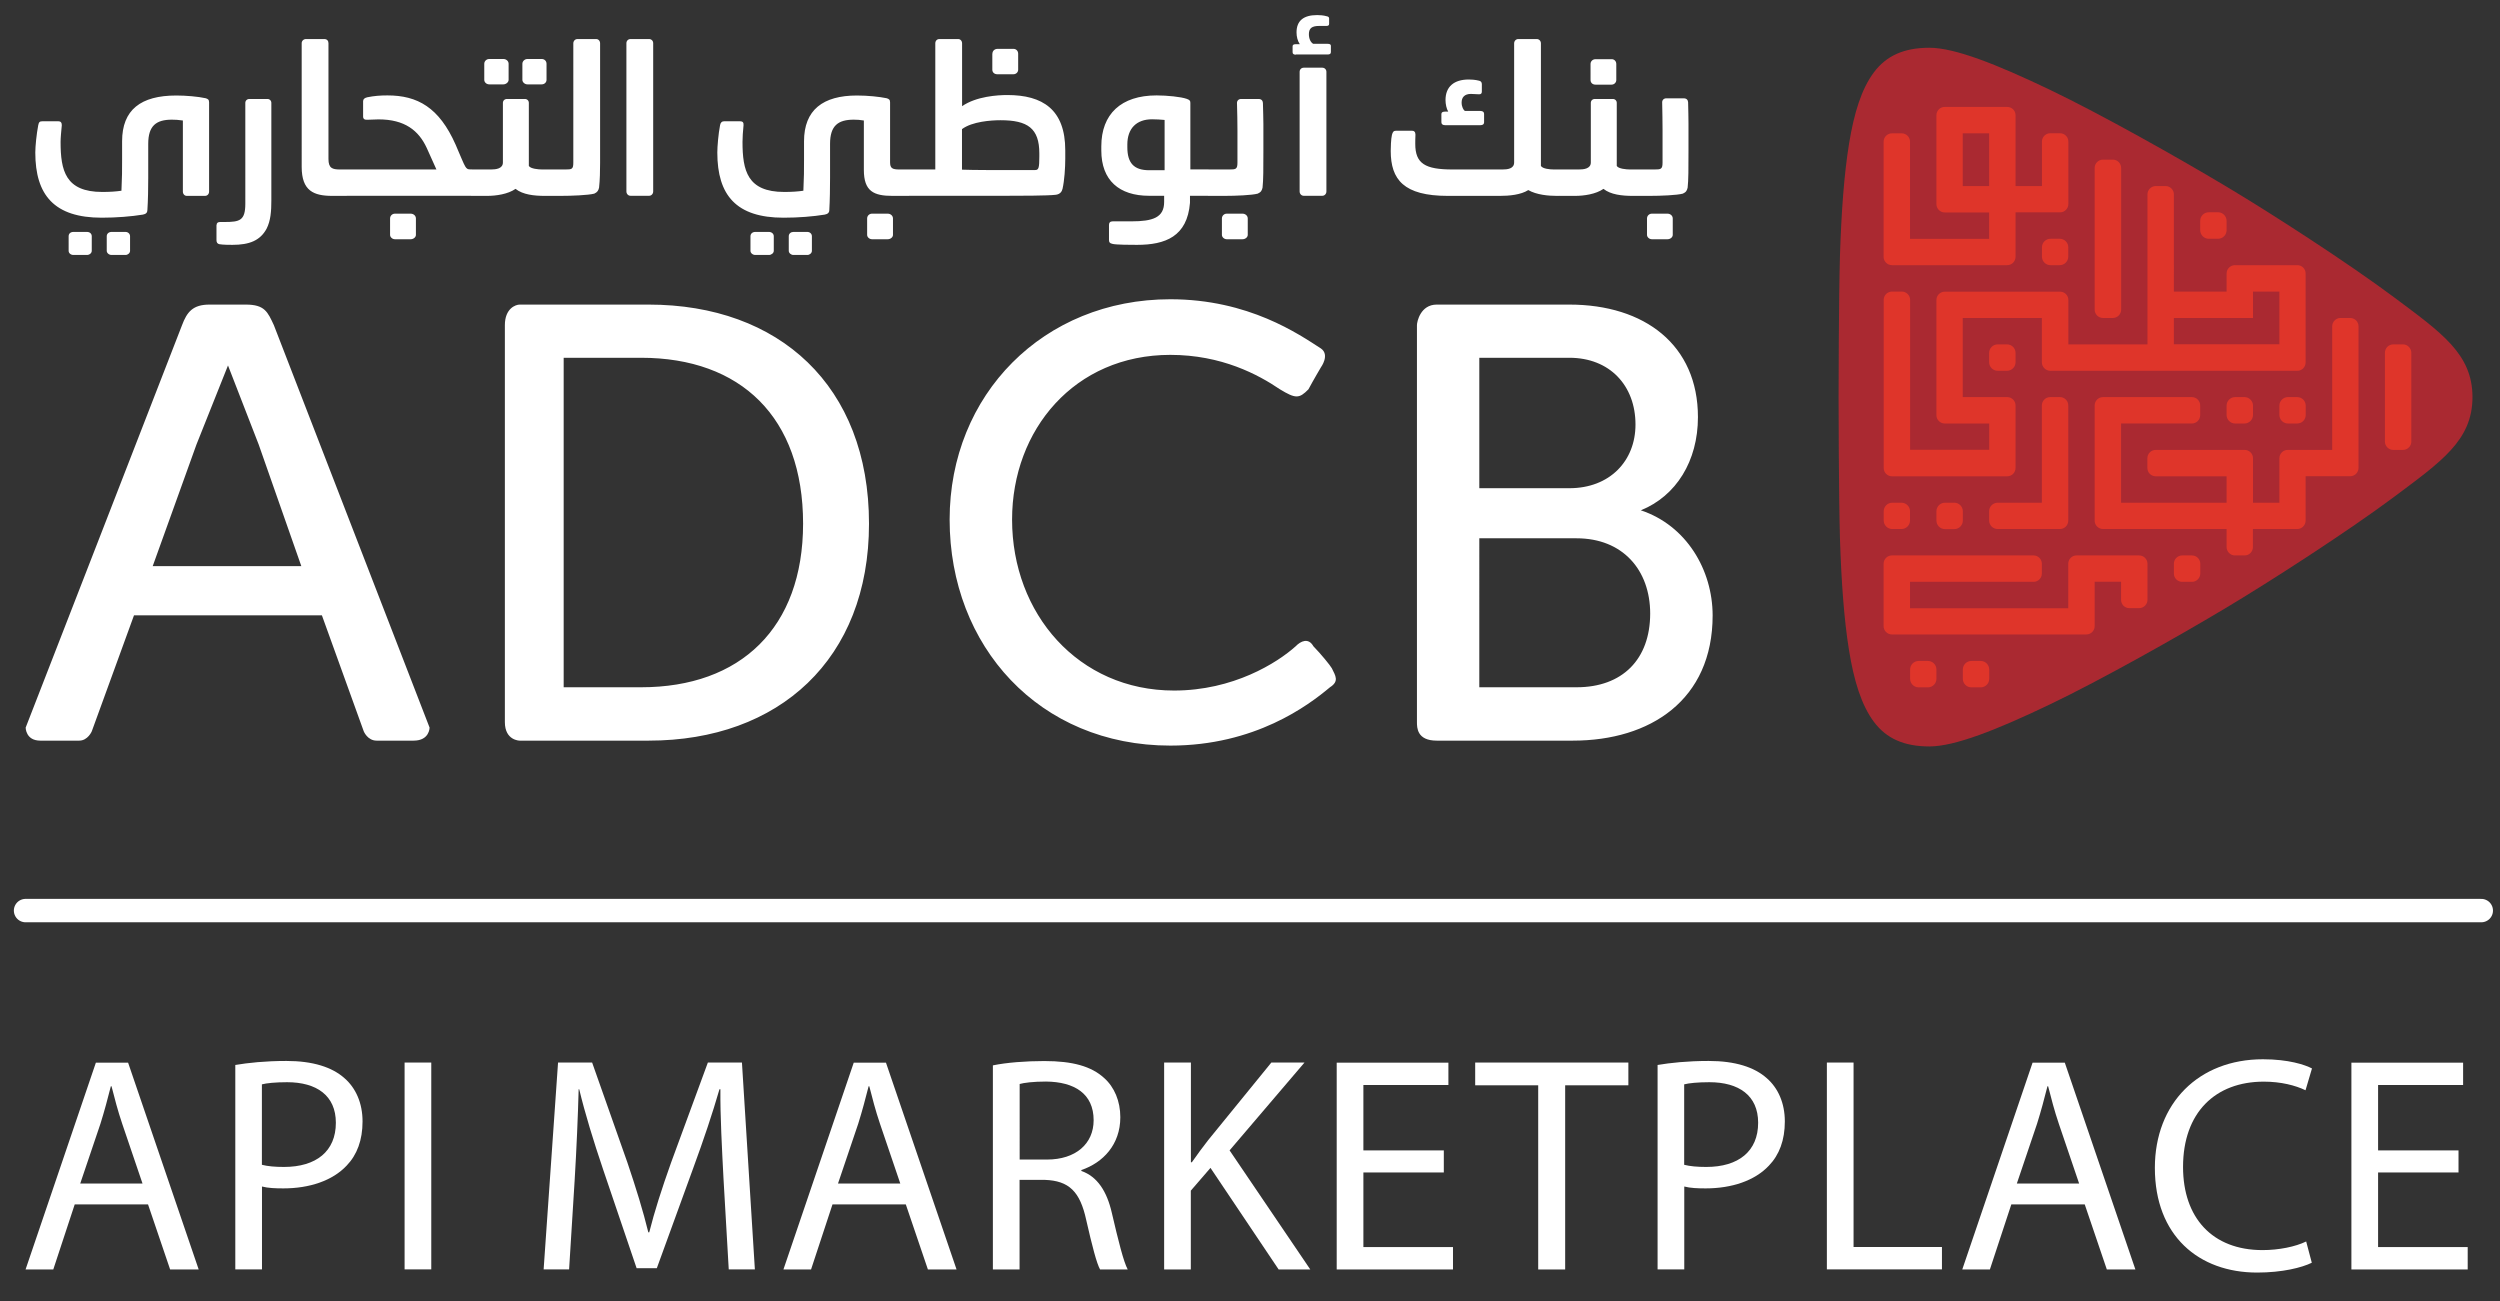 <?xml version="1.0" encoding="utf-8"?>
<!-- Generator: Adobe Illustrator 24.0.2, SVG Export Plug-In . SVG Version: 6.00 Build 0)  -->
<svg version="1.1" id="Layer_1" xmlns="http://www.w3.org/2000/svg" xmlns:xlink="http://www.w3.org/1999/xlink" x="0px" y="0px"
	 viewBox="0 0 267 139" style="enable-background:new 0 0 267 139;" xml:space="preserve">
<rect x="0" y="0" width="267" height="139" fill="#333333" stroke="none"/>
<style type="text/css">
	.st0{fill:#FFFFFF;}
	.st1{fill:none;stroke:#FFFFFF;stroke-width:2.5;stroke-linecap:round;stroke-miterlimit:10;}
	.st2{fill:#AA2931;}
	.st3{fill:#DF352A;}
</style>
<g>
	<g>
		<path class="st0" d="M7.98,128.63l-2.29,6.95H2.73l7.51-22.09h3.44l7.54,22.09h-3.05l-2.36-6.95H7.98z M15.22,126.4l-2.16-6.36
			c-0.49-1.44-0.82-2.75-1.15-4.03h-0.07c-0.33,1.31-0.69,2.66-1.11,4l-2.16,6.39H15.22z"/>
		<path class="st0" d="M25.12,113.74c1.38-0.23,3.18-0.43,5.47-0.43c2.82,0,4.88,0.66,6.2,1.84c1.21,1.05,1.93,2.66,1.93,4.62
			c0,2-0.59,3.57-1.7,4.72c-1.51,1.61-3.97,2.43-6.75,2.43c-0.85,0-1.64-0.03-2.29-0.2v8.85h-2.85V113.74z M27.97,124.4
			c0.62,0.16,1.41,0.23,2.36,0.23c3.44,0,5.54-1.67,5.54-4.72c0-2.92-2.07-4.33-5.21-4.33c-1.25,0-2.2,0.1-2.69,0.23V124.4z"/>
		<path class="st0" d="M46.06,113.48v22.09h-2.85v-22.09H46.06z"/>
		<path class="st0" d="M77.27,125.87c-0.16-3.08-0.36-6.79-0.33-9.54h-0.1c-0.75,2.59-1.67,5.34-2.79,8.39l-3.9,10.72h-2.16
			l-3.57-10.52c-1.05-3.11-1.93-5.97-2.56-8.59H61.8c-0.07,2.75-0.23,6.46-0.43,9.77l-0.59,9.47h-2.72l1.54-22.09h3.64l3.77,10.69
			c0.92,2.72,1.67,5.15,2.23,7.44h0.1c0.56-2.23,1.34-4.66,2.33-7.44l3.93-10.69h3.64l1.38,22.09h-2.79L77.27,125.87z"/>
		<path class="st0" d="M88.91,128.63l-2.29,6.95h-2.95l7.51-22.09h3.44l7.54,22.09H99.1l-2.36-6.95H88.91z M96.15,126.4l-2.16-6.36
			c-0.49-1.44-0.82-2.75-1.15-4.03h-0.07c-0.33,1.31-0.69,2.66-1.11,4l-2.16,6.39H96.15z"/>
		<path class="st0" d="M106.05,113.78c1.44-0.3,3.51-0.46,5.47-0.46c3.05,0,5.02,0.56,6.39,1.8c1.11,0.98,1.74,2.49,1.74,4.2
			c0,2.92-1.84,4.85-4.16,5.64v0.1c1.7,0.59,2.72,2.16,3.25,4.46c0.72,3.08,1.25,5.21,1.7,6.06h-2.95
			c-0.36-0.62-0.85-2.52-1.48-5.28c-0.66-3.05-1.84-4.2-4.43-4.29h-2.69v9.57h-2.85V113.78z M108.9,123.84h2.92
			c3.05,0,4.98-1.67,4.98-4.2c0-2.85-2.07-4.1-5.08-4.13c-1.38,0-2.36,0.13-2.82,0.26V123.84z"/>
		<path class="st0" d="M124.34,113.48h2.85v10.65h0.1c0.59-0.85,1.18-1.64,1.74-2.36l6.75-8.29h3.54l-8,9.38l8.62,12.72h-3.38
			l-7.28-10.85l-2.1,2.43v8.42h-2.85V113.48z"/>
		<path class="st0" d="M154.2,125.22h-8.59v7.97h9.57v2.39h-12.42v-22.09h11.93v2.39h-9.08v6.98h8.59V125.22z"/>
		<path class="st0" d="M164.27,115.91h-6.72v-2.43h16.36v2.43h-6.75v19.67h-2.88V115.91z"/>
		<path class="st0" d="M177.02,113.74c1.38-0.23,3.18-0.43,5.47-0.43c2.82,0,4.88,0.66,6.2,1.84c1.21,1.05,1.93,2.66,1.93,4.62
			c0,2-0.59,3.57-1.7,4.72c-1.51,1.61-3.97,2.43-6.75,2.43c-0.85,0-1.64-0.03-2.29-0.2v8.85h-2.85V113.74z M179.87,124.4
			c0.62,0.16,1.41,0.23,2.36,0.23c3.44,0,5.54-1.67,5.54-4.72c0-2.92-2.07-4.33-5.21-4.33c-1.25,0-2.2,0.1-2.69,0.23V124.4z"/>
		<path class="st0" d="M195.11,113.48h2.85v19.7h9.44v2.39h-12.29V113.48z"/>
		<path class="st0" d="M214.81,128.63l-2.29,6.95h-2.95l7.51-22.09h3.44l7.54,22.09h-3.05l-2.36-6.95H214.81z M222.05,126.4
			l-2.16-6.36c-0.49-1.44-0.82-2.75-1.15-4.03h-0.07c-0.33,1.31-0.69,2.66-1.11,4l-2.16,6.39H222.05z"/>
		<path class="st0" d="M246.9,134.86c-1.05,0.52-3.15,1.05-5.84,1.05c-6.23,0-10.92-3.93-10.92-11.18c0-6.92,4.69-11.6,11.54-11.6
			c2.75,0,4.49,0.59,5.24,0.98l-0.69,2.33c-1.08-0.52-2.62-0.92-4.46-0.92c-5.18,0-8.62,3.31-8.62,9.11c0,5.41,3.11,8.88,8.49,8.88
			c1.74,0,3.51-0.36,4.66-0.92L246.9,134.86z"/>
		<path class="st0" d="M262.57,125.22h-8.59v7.97h9.57v2.39h-12.42v-22.09h11.93v2.39h-9.08v6.98h8.59V125.22z"/>
	</g>
	<line class="st1" x1="2.73" y1="97.25" x2="265" y2="97.25"/>
	<g>
		<g>
			<path class="st2" d="M264.06,42.41c0-4.62-3.33-6.88-8.35-10.64c-4.9-3.66-13.24-9.06-18.21-12.01
				c-4.96-2.96-13.04-7.52-18.61-10.19c-5.62-2.69-10.11-4.47-12.83-4.47c-2.71,0-4.6,0.85-5.93,2.63
				c-1.33,1.77-2.13,4.38-2.66,7.67c-0.53,3.29-0.81,7.27-0.96,11.81c-0.14,4.55-0.15,15.2-0.15,15.2l0,0c0,0,0.01,10.65,0.15,15.2
				c0.15,4.54,0.43,8.52,0.96,11.81c0.53,3.29,1.33,5.89,2.66,7.67c1.33,1.78,3.22,2.63,5.93,2.63c2.72,0,7.21-1.78,12.83-4.47
				c5.58-2.67,13.65-7.23,18.61-10.19c4.97-2.96,13.31-8.35,18.21-12.01C260.73,49.29,264.06,47.03,264.06,42.41L264.06,42.41
				L264.06,42.41z"/>
		</g>
		<g>
			<path class="st3" d="M256.64,36.78h-1.04c-0.49,0-0.89,0.4-0.89,0.89v9.49c0,0.49,0.4,0.89,0.89,0.89h1.04
				c0.49,0,0.89-0.4,0.89-0.89v-9.49C257.52,37.18,257.12,36.78,256.64,36.78z"/>
			<path class="st3" d="M224.6,33.96h1.05c0.49,0,0.89-0.4,0.89-0.89V17.94c0-0.49-0.4-0.89-0.89-0.89h-1.05
				c-0.49,0-0.89,0.39-0.89,0.89v15.13C223.71,33.56,224.11,33.96,224.6,33.96z"/>
			<path class="st3" d="M234.1,59.32h-1.04c-0.49,0-0.89,0.4-0.89,0.89v1.04c0,0.49,0.39,0.89,0.89,0.89h1.04
				c0.49,0,0.89-0.4,0.89-0.89v-1.04C234.99,59.72,234.59,59.32,234.1,59.32z"/>
			<path class="st3" d="M202.06,28.32h12.31c0.49,0,0.89-0.4,0.89-0.89v-4.75h4.75c0.49,0,0.89-0.4,0.89-0.88v-6.68
				c0-0.49-0.4-0.89-0.89-0.89h-1.04c-0.49,0-0.89,0.4-0.89,0.89v4.75h-2.82V12.3c0-0.49-0.4-0.88-0.89-0.88h-6.68
				c-0.49,0-0.88,0.4-0.88,0.89v9.5c0,0.48,0.4,0.88,0.89,0.88h4.74v2.82h-8.45V15.13c0-0.49-0.4-0.89-0.89-0.89h-1.04
				c-0.49,0-0.89,0.4-0.89,0.89v10.4v1.91C201.17,27.92,201.58,28.32,202.06,28.32z M212.44,19.87h-2.82l0-5.63h2.82V19.87z"/>
			<path class="st3" d="M251,33.96h-1.04c-0.48,0-0.88,0.4-0.88,0.89v13.2h-4.75c-0.49,0-0.89,0.4-0.89,0.89v4.75h-2.82l0-4.75
				c0-0.49-0.4-0.89-0.89-0.89h-9.5c-0.49,0-0.89,0.4-0.89,0.89v1.04c0,0.49,0.4,0.89,0.89,0.89h7.57v2.82h-11.27v-8.46h7.56
				c0.49,0,0.89-0.4,0.89-0.89V43.3c0-0.49-0.4-0.89-0.89-0.89h-9.49c-0.49,0-0.89,0.4-0.89,0.89v12.31c0,0.48,0.4,0.89,0.89,0.89
				h13.2v1.93c0,0.49,0.4,0.89,0.89,0.89h1.04c0.49,0,0.88-0.4,0.88-0.89V56.5h4.74c0.49,0,0.89-0.41,0.89-0.9v-4.74H251
				c0.49,0,0.89-0.4,0.89-0.89V34.85C251.89,34.36,251.49,33.96,251,33.96z"/>
			<path class="st3" d="M228.46,59.32h-6.69c-0.49,0-0.88,0.4-0.88,0.89v4.75h-16.9v-2.82h13.2c0.48,0,0.88-0.4,0.88-0.89v-1.04
				c0-0.49-0.4-0.89-0.88-0.89h-15.14c-0.48,0-0.88,0.4-0.88,0.88v6.68c0,0.49,0.41,0.88,0.89,0.88h20.76c0.49,0,0.89-0.4,0.89-0.88
				v-4.75h2.82v1.93c0,0.49,0.39,0.89,0.88,0.89h1.05c0.49,0,0.89-0.4,0.89-0.89v-3.86C229.35,59.72,228.95,59.32,228.46,59.32z"/>
			<path class="st3" d="M205.9,70.59h-0.99c-0.5,0-0.91,0.41-0.91,0.91v1c0,0.5,0.41,0.91,0.91,0.91h0.99c0.5,0,0.91-0.41,0.91-0.91
				v-1C206.81,71,206.4,70.59,205.9,70.59z"/>
			<path class="st3" d="M211.54,70.59h-1c-0.5,0-0.91,0.41-0.91,0.91v1c0,0.5,0.41,0.91,0.91,0.91h1c0.5,0,0.91-0.41,0.91-0.91v-1
				C212.44,71,212.04,70.59,211.54,70.59z"/>
			<path class="st3" d="M202.09,53.69c-0.5,0-0.91,0.41-0.91,0.91v0.99c0,0.5,0.41,0.91,0.91,0.91h0.99c0.5,0,0.91-0.41,0.91-0.91
				V54.6c0-0.5-0.41-0.91-0.91-0.91H202.09z"/>
			<path class="st3" d="M207.72,53.69c-0.5,0-0.91,0.41-0.91,0.91v1c0,0.5,0.41,0.91,0.91,0.91h1c0.5,0,0.91-0.41,0.91-0.91v-1
				c0-0.5-0.41-0.91-0.91-0.91H207.72z"/>
			<path class="st3" d="M212.44,54.59v1c0,0.5,0.41,0.91,0.91,0.91h5.63h1h0.02c0.49,0,0.89-0.4,0.89-0.89V43.3
				c0-0.49-0.39-0.89-0.89-0.89h-1.04c-0.49,0-0.89,0.4-0.89,0.89v10.39h-4.72C212.86,53.69,212.44,54.09,212.44,54.59z"/>
			<path class="st3" d="M238.71,42.41c-0.5,0-0.91,0.41-0.91,0.91v1c0,0.5,0.41,0.91,0.91,0.91h1c0.5,0,0.91-0.41,0.91-0.91v-1
				c0-0.5-0.41-0.91-0.91-0.91H238.71z"/>
			<path class="st3" d="M235.89,25.5h1c0.5,0,0.91-0.41,0.91-0.91v-1c0-0.5-0.41-0.92-0.91-0.92h-1c-0.5,0-0.91,0.41-0.91,0.92v1
				C234.99,25.1,235.4,25.5,235.89,25.5z"/>
			<path class="st3" d="M219.98,25.5h-0.99c-0.5,0-0.91,0.41-0.91,0.91v1c0,0.5,0.41,0.91,0.91,0.91h0.99c0.5,0,0.91-0.41,0.91-0.91
				v-1C220.9,25.92,220.49,25.5,219.98,25.5z"/>
			<path class="st3" d="M214.35,36.78h-1c-0.5,0-0.91,0.41-0.91,0.91v1c0,0.5,0.41,0.91,0.91,0.91h1c0.5,0,0.91-0.41,0.91-0.91v-1
				C215.26,37.19,214.86,36.78,214.35,36.78z"/>
			<path class="st3" d="M245.34,42.41h-0.99c-0.5,0-0.91,0.41-0.91,0.91v1c0,0.5,0.41,0.91,0.91,0.91h0.99
				c0.51,0,0.91-0.41,0.91-0.91v-1C246.25,42.82,245.85,42.41,245.34,42.41z"/>
			<path class="st3" d="M202.06,50.87h12.31c0.49,0,0.89-0.4,0.89-0.89V43.3c0-0.49-0.4-0.89-0.89-0.89h-4.75v-8.45h8.45v4.73
				c0,0.5,0.41,0.91,0.91,0.91h26.38c0.49,0,0.88-0.4,0.88-0.89v-9.5c0-0.49-0.39-0.89-0.88-0.89h-6.67c-0.49,0-0.89,0.4-0.89,0.89
				v1.93h-5.63V20.76c0-0.49-0.4-0.89-0.89-0.89h-1.04c-0.49,0-0.89,0.4-0.89,0.89v16.02h-8.45v-4.75c0-0.49-0.4-0.88-0.89-0.88
				H207.7c-0.49,0-0.89,0.4-0.89,0.88v12.32c0,0.48,0.4,0.88,0.89,0.88h4.75v2.81h-8.45l0-16.01c0-0.49-0.4-0.89-0.89-0.89h-1.04
				c-0.49,0-0.89,0.39-0.89,0.88v17.95C201.17,50.47,201.58,50.87,202.06,50.87z M232.17,33.96h8.45v-2.82h2.82v5.63h-11.27V33.96z"
				/>
		</g>
		<path class="st0" d="M174.63,20.91c-0.33,0-0.72-0.09-0.72-0.26v-2.29c0-0.15,0.4-0.26,0.72-0.26h2.05c0.7,0,0.88-0.02,0.88-0.73
			v-3.5c0-0.9-0.02-1.89-0.04-2.95c0-0.24,0.18-0.42,0.44-0.42h1.85c0.33,0,0.46,0.18,0.48,0.42c0.02,0.95,0.04,1.63,0.04,2.27v2.93
			c0,1.87,0,3.13-0.09,3.92c-0.07,0.29-0.15,0.48-0.51,0.64c-0.62,0.17-2.36,0.24-3.54,0.24H174.63z M175.9,23.33
			c0-0.29,0.24-0.51,0.51-0.51h1.69c0.29,0,0.55,0.22,0.55,0.51v1.76c0,0.24-0.26,0.46-0.55,0.46h-1.69c-0.26,0-0.51-0.22-0.51-0.46
			V23.33z M166.55,20.91c-0.33,0-0.72-0.09-0.72-0.26v-2.29c0-0.15,0.4-0.26,0.72-0.26h2.07c0.51,0,1.28-0.07,1.28-0.75v-6.36
			c0-0.24,0.17-0.42,0.44-0.42h1.91c0.24,0,0.42,0.18,0.42,0.42v6.73c0.17,0.31,1.04,0.38,1.43,0.38h0.53v2.82h-0.26
			c-1.12,0-2.35-0.13-3.12-0.75c-0.81,0.57-2.09,0.75-3.04,0.75H166.55z M169.87,6.83c0-0.29,0.24-0.51,0.53-0.51h1.74
			c0.26,0,0.48,0.22,0.48,0.51v1.72c0,0.26-0.22,0.49-0.51,0.49h-1.71c-0.33,0-0.53-0.22-0.53-0.49V6.83z M150.79,13.96
			c0.24,0,0.38,0.13,0.38,0.42c-0.02,0.33-0.02,0.84-0.02,0.99c0,2.11,1.06,2.73,3.98,2.73h5.33c0.53,0,1.25-0.07,1.25-0.75V4.63
			c0-0.26,0.2-0.46,0.44-0.46h1.98c0.24,0,0.44,0.2,0.44,0.46v13.09c0.18,0.31,0.97,0.38,1.38,0.38h0.57v2.82h-0.26
			c-0.88,0-2.16-0.11-3.04-0.62c-0.79,0.51-2.05,0.62-3.04,0.62h-5.55c-4.71,0-6.1-1.74-6.1-4.8c0-0.29,0.02-1.28,0.13-1.72
			c0.09-0.33,0.18-0.44,0.46-0.44H150.79z M153.94,12.18c0-0.18,0.13-0.26,0.4-0.26h0.33c-0.18-0.29-0.29-0.81-0.29-1.23
			c0-1.43,0.9-2.2,2.49-2.2c0.26,0,0.68,0.02,1.1,0.13c0.2,0.04,0.29,0.18,0.29,0.37v0.79c0,0.2-0.09,0.29-0.29,0.29
			c-0.17,0-0.7-0.04-0.88-0.04c-0.68,0-0.99,0.37-0.99,0.92c0,0.46,0.2,0.81,0.35,0.9h1.65c0.26,0,0.4,0.11,0.4,0.31v0.9
			c0,0.2-0.13,0.31-0.4,0.31h-3.76c-0.26,0-0.4-0.11-0.4-0.31V12.18z M138.4,5.84c-0.24,0-0.35-0.09-0.35-0.26V4.94
			c0-0.15,0.11-0.22,0.35-0.22h0.42c-0.24-0.35-0.35-0.81-0.35-1.26c0-1.23,0.73-1.85,2.2-1.85c0.24,0,0.68,0.02,1.04,0.13
			c0.15,0.02,0.24,0.11,0.24,0.22v0.59c0,0.15-0.09,0.22-0.29,0.22h-0.77c-0.77,0-1.1,0.24-1.1,0.88c0,0.51,0.2,0.88,0.46,1.03h1.54
			c0.24,0,0.35,0.07,0.35,0.22v0.66c0,0.18-0.11,0.26-0.35,0.26H138.4z M138.8,7.67c0-0.24,0.18-0.44,0.44-0.44h1.98
			c0.26,0,0.44,0.2,0.44,0.44v12.78c0,0.24-0.18,0.46-0.44,0.46h-1.98c-0.26,0-0.44-0.22-0.44-0.46V7.67z M129.01,20.91
			c-0.33,0-0.72-0.09-0.72-0.26v-2.29c0-0.15,0.39-0.26,0.72-0.26h2.27c0.7,0,0.88-0.02,0.88-0.73v-3.43c0-0.9-0.02-1.89-0.05-2.95
			c0-0.24,0.18-0.42,0.44-0.42h1.85c0.33,0,0.46,0.18,0.48,0.42c0.02,0.95,0.05,1.63,0.05,2.27v2.86c0,1.87,0,3.13-0.09,3.92
			c-0.07,0.29-0.15,0.48-0.51,0.64c-0.62,0.17-2.36,0.24-3.54,0.24H129.01z M130.5,23.33c0-0.29,0.24-0.51,0.51-0.51h1.7
			c0.29,0,0.55,0.22,0.55,0.51v1.76c0,0.24-0.26,0.46-0.55,0.46h-1.7c-0.26,0-0.51-0.22-0.51-0.46V23.33z M118.44,24.02
			c0-0.24,0.13-0.38,0.39-0.38h2c2.29,0,3.5-0.4,3.5-2.07v-0.66h-1.61c-3.19,0-5.1-1.65-5.1-4.84v-0.44c0-3.45,2.11-5.44,5.9-5.44
			c1.12,0,2.62,0.15,3.23,0.37c0.29,0.11,0.38,0.18,0.38,0.42v7.11h1.94v2.82h-1.98v0.75c-0.29,3.61-2.64,4.49-5.66,4.49
			c-0.51,0-2.31,0-2.64-0.11c-0.29-0.07-0.35-0.18-0.35-0.42V24.02z M120.4,15.72c0,1.67,0.68,2.46,2.33,2.46h1.65v-5.37
			c-0.42-0.04-0.88-0.07-1.34-0.07c-1.67,0-2.64,0.99-2.64,2.69V15.72z M105.99,5.73c0-0.29,0.24-0.51,0.53-0.51h1.74
			c0.26,0,0.48,0.22,0.48,0.51v1.72c0,0.26-0.22,0.48-0.51,0.48h-1.72c-0.33,0-0.53-0.22-0.53-0.48V5.73z M96.59,18.49
			c0-0.24,0.2-0.39,0.44-0.39h2.86V4.63c0-0.26,0.17-0.46,0.44-0.46h2c0.24,0,0.42,0.2,0.42,0.46v6.71
			c1.54-1.06,3.81-1.19,4.84-1.19c3.76,0,6.18,1.54,6.18,5.9v0.9c0,0.97-0.09,2.33-0.29,3.21c-0.07,0.29-0.24,0.57-0.7,0.64
			c-0.82,0.11-4.09,0.11-5.35,0.11H97.03c-0.24,0-0.44-0.16-0.44-0.4V18.49z M110.56,18.16c0.37,0,0.44-0.24,0.44-1.45v-0.33
			c0-2.68-1.25-3.54-4.14-3.54c-0.99,0-3.02,0.13-4.12,0.95v4.33c0.68,0.02,1.52,0.04,2.64,0.04H110.56z M76.61,16.29
			c0-0.64,0.11-1.96,0.29-2.9c0.04-0.29,0.2-0.44,0.44-0.44h1.69c0.29,0,0.4,0.13,0.38,0.42c-0.07,0.64-0.11,1.36-0.11,1.78
			c0,3.06,0.51,5.35,4.45,5.35c0.79,0,1.43-0.04,2.05-0.13c0.07-1.47,0.07-2.16,0.07-3.34v-1.94c0-3.35,2.02-4.89,5.65-4.89
			c1.17,0,2.4,0.13,3.17,0.29c0.24,0.07,0.37,0.15,0.37,0.44v6.4c0,0.64,0.24,0.77,1.01,0.77h1.01v2.82h-1.74
			c-2.02,0-3.08-0.48-3.08-2.77v-5.28c-0.44-0.07-0.66-0.09-1.08-0.09c-1.67,0-2.53,0.64-2.53,2.58v3.63c0,1.06-0.02,2.42-0.08,3.45
			c0,0.26-0.16,0.42-0.49,0.48c-1.23,0.2-2.79,0.33-4.4,0.33C78.63,23.25,76.61,20.85,76.61,16.29L76.61,16.29z M80.15,25.23
			c0-0.29,0.24-0.46,0.51-0.46h1.47c0.26,0,0.51,0.18,0.51,0.46v1.56c0,0.24-0.26,0.44-0.51,0.44h-1.47c-0.26,0-0.51-0.2-0.51-0.44
			V25.23z M84.24,25.23c0-0.29,0.24-0.46,0.49-0.46h1.5c0.24,0,0.48,0.18,0.48,0.46v1.56c0,0.24-0.24,0.44-0.48,0.44h-1.5
			c-0.24,0-0.49-0.2-0.49-0.44V25.23z M66.9,4.61c0-0.24,0.18-0.44,0.44-0.44h1.98c0.26,0,0.44,0.2,0.44,0.44v15.84
			c0,0.24-0.18,0.46-0.44,0.46h-1.98c-0.26,0-0.44-0.22-0.44-0.46V4.61z M57.7,18.36c0-0.15,0.4-0.26,0.73-0.26h1.94
			c0.7,0,0.86-0.02,0.86-0.73V4.63c0-0.26,0.2-0.46,0.44-0.46h2c0.24,0,0.42,0.2,0.42,0.46v12.79c0,0.79-0.02,1.83-0.11,2.62
			c-0.07,0.29-0.16,0.48-0.51,0.64c-0.64,0.17-2.44,0.24-3.63,0.24h-1.41c-0.33,0-0.73-0.09-0.73-0.26V18.36z M49.65,18.36
			c0-0.15,0.4-0.26,0.73-0.26h2.05c0.51,0,1.28-0.07,1.28-0.75v-6.36c0-0.24,0.18-0.42,0.44-0.42h1.91c0.24,0,0.42,0.18,0.42,0.42
			v6.73c0.18,0.31,1.04,0.38,1.43,0.38h0.53v2.82h-0.26c-1.12,0-2.35-0.13-3.12-0.75c-0.81,0.57-2.09,0.75-3.04,0.75h-1.63
			c-0.33,0-0.73-0.09-0.73-0.26V18.36z M51.72,6.81c0-0.28,0.24-0.51,0.53-0.51h1.52c0.29,0,0.55,0.22,0.55,0.51v1.72
			c0,0.26-0.29,0.48-0.55,0.48h-1.52c-0.29,0-0.53-0.22-0.53-0.48V6.81z M55.79,6.81c0-0.28,0.26-0.51,0.53-0.51h1.54
			c0.29,0,0.51,0.22,0.51,0.51v1.72c0,0.26-0.22,0.48-0.51,0.48h-1.54c-0.26,0-0.53-0.22-0.53-0.48V6.81z M37.04,20.91
			c-0.35,0-0.72-0.16-0.72-0.26v-2.29c0-0.15,0.39-0.26,0.72-0.26h9.57l-1.03-2.29c-0.86-1.87-2.35-3.06-5.15-3.06
			c-0.2,0-0.86,0.02-1.19,0.04c-0.31,0.02-0.46-0.09-0.46-0.35v-1.63c0-0.22,0.15-0.35,0.44-0.42c0.73-0.15,1.39-0.2,2.16-0.2
			c3.21,0,5.52,1.28,7.28,5.26c0.46,1.06,0.88,2.11,1.03,2.33c0.15,0.24,0.26,0.31,0.51,0.31h0.22v2.82H37.04z M41.66,23.33
			c0-0.29,0.24-0.51,0.51-0.51h1.7c0.29,0,0.55,0.22,0.55,0.51v1.76c0,0.24-0.26,0.46-0.55,0.46h-1.7c-0.26,0-0.51-0.22-0.51-0.46
			V23.33z M32.22,4.61c0-0.24,0.2-0.44,0.46-0.44h1.96c0.29,0,0.44,0.2,0.44,0.44v12.37c0,0.99,0.42,1.12,1.24,1.12h0.72v2.82H35.5
			c-2,0-3.28-0.53-3.28-3.1V4.61z M23.13,24.04c0-0.22,0.13-0.33,0.37-0.33h0.46c1.65,0,2.24-0.15,2.24-1.96V10.99
			c0-0.24,0.18-0.42,0.44-0.42h1.92c0.24,0,0.42,0.18,0.42,0.42v10.43c0,1.12-0.07,2.15-0.51,3.01c-0.68,1.25-1.81,1.72-3.65,1.72
			c-0.24,0-1.01,0-1.39-0.07c-0.2-0.04-0.31-0.18-0.31-0.42V24.04z M3.77,16.29c0-0.66,0.13-1.96,0.31-2.9
			c0.07-0.33,0.13-0.44,0.46-0.44h1.69c0.24,0,0.37,0.13,0.37,0.42C6.54,14,6.47,14.73,6.47,15.15c0,3.06,0.51,5.35,4.45,5.35
			c0.79,0,1.43-0.04,2.05-0.13c0.07-1.47,0.07-2.16,0.07-3.34v-1.94c0-3.37,2-4.89,5.79-4.89c1.03,0,2.31,0.11,3.13,0.29
			c0.24,0.07,0.37,0.15,0.37,0.44v9.53c0,0.26-0.18,0.46-0.44,0.46h-1.94c-0.24,0-0.42-0.2-0.42-0.46v-7.59
			c-0.53-0.07-0.75-0.09-1.17-0.09c-1.67,0-2.53,0.64-2.53,2.58v3.63c0,1.06-0.02,2.42-0.09,3.45c0,0.26-0.15,0.42-0.48,0.48
			c-1.23,0.2-2.82,0.33-4.4,0.33C5.81,23.25,3.77,20.85,3.77,16.29L3.77,16.29z M7.33,25.23c0-0.29,0.22-0.46,0.51-0.46h1.45
			c0.29,0,0.51,0.18,0.51,0.46v1.56c0,0.24-0.24,0.44-0.51,0.44H7.84c-0.29,0-0.51-0.2-0.51-0.44V25.23z M11.4,25.23
			c0-0.29,0.24-0.46,0.51-0.46h1.5c0.24,0,0.48,0.18,0.48,0.46v1.56c0,0.24-0.24,0.44-0.48,0.44h-1.5c-0.26,0-0.51-0.2-0.51-0.44
			V25.23z M69.28,32.53c0,0-12.99,0-13.78,0c-0.42,0-1.58,0.4-1.58,2.2v42.39c0,1.98,1.58,1.98,1.58,1.98h13.78
			c13.91,0,23.53-8.69,23.53-23.17C92.81,41.18,83.19,32.53,69.28,32.53L69.28,32.53z M68.47,73.4h-8.27V38.21h8.27
			c10.63,0,17.3,6.34,17.3,17.72C85.76,67.06,79.09,73.4,68.47,73.4L68.47,73.4z M140.27,69.02c-0.53-0.95-1.36-0.55-1.89,0
			c-1.98,1.78-6.67,4.73-12.99,4.73c-10.23,0-17.3-8.21-17.3-18.26c0-9.6,6.67-17.59,16.9-17.59c5.48,0,9.4,2.11,11.71,3.68
			c1.67,1.01,2.05,1.01,3.04,0c0.53-0.99,1.34-2.36,1.34-2.36s0.97-1.32,0-2c-2.33-1.5-7.7-5.26-16.09-5.26
			c-13.56,0-23.57,10.19-23.57,23.53c0,13.53,9.57,24.14,23.57,24.14c9.04,0,14.74-4.29,17.05-6.23c1.01-0.64,0.59-1.23,0.2-2.03
			C142.06,71.05,141.09,69.86,140.27,69.02L140.27,69.02z M175.24,54.5c3.77-1.52,6.1-5.26,6.1-9.95c0-7.72-5.7-12.02-13.73-12.02
			c0,0-12.15,0-14.17,0c-1.72,0-2.11,1.81-2.11,2.2v42.39c0,0.59,0,1.98,2.11,1.98c2.02,0,14.55,0,14.55,0
			c8.25,0,14.92-4.33,14.92-13.38C182.9,60.86,180.11,56.12,175.24,54.5L175.24,54.5z M157.99,38.21h9.62
			c4.31,0,7.06,2.97,7.06,7.13c0,3.89-2.75,6.8-7.06,6.8h-9.62V38.21z M168.38,73.4h-10.39V57.49h10.39c4.91,0,7.86,3.37,7.86,8.05
			C176.23,70.41,173.28,73.4,168.38,73.4L168.38,73.4z M29.25,34.73c-0.66-1.41-0.97-2.2-2.99-2.2h-3.89c-1.78,0-2.4,0.79-2.93,2.2
			c-0.42,1.12-16.7,42.98-16.7,42.98s0,1.39,1.56,1.39h4.16c0.92,0,1.34-0.99,1.34-0.99l4.51-12.39h20.07l4.47,12.39
			c0,0,0.4,0.99,1.37,0.99h3.96c1.7,0,1.7-1.39,1.7-1.39S29.69,35.86,29.25,34.73L29.25,34.73z M16.31,60.46l4.67-12.98l3.37-8.45
			l3.28,8.45l4.55,12.98H16.31z M92.61,23.33c0-0.29,0.24-0.51,0.51-0.51h1.7c0.29,0,0.55,0.22,0.55,0.51v1.76
			c0,0.24-0.26,0.46-0.55,0.46h-1.7c-0.26,0-0.51-0.22-0.51-0.46V23.33z"/>
	</g>
</g>
</svg>
